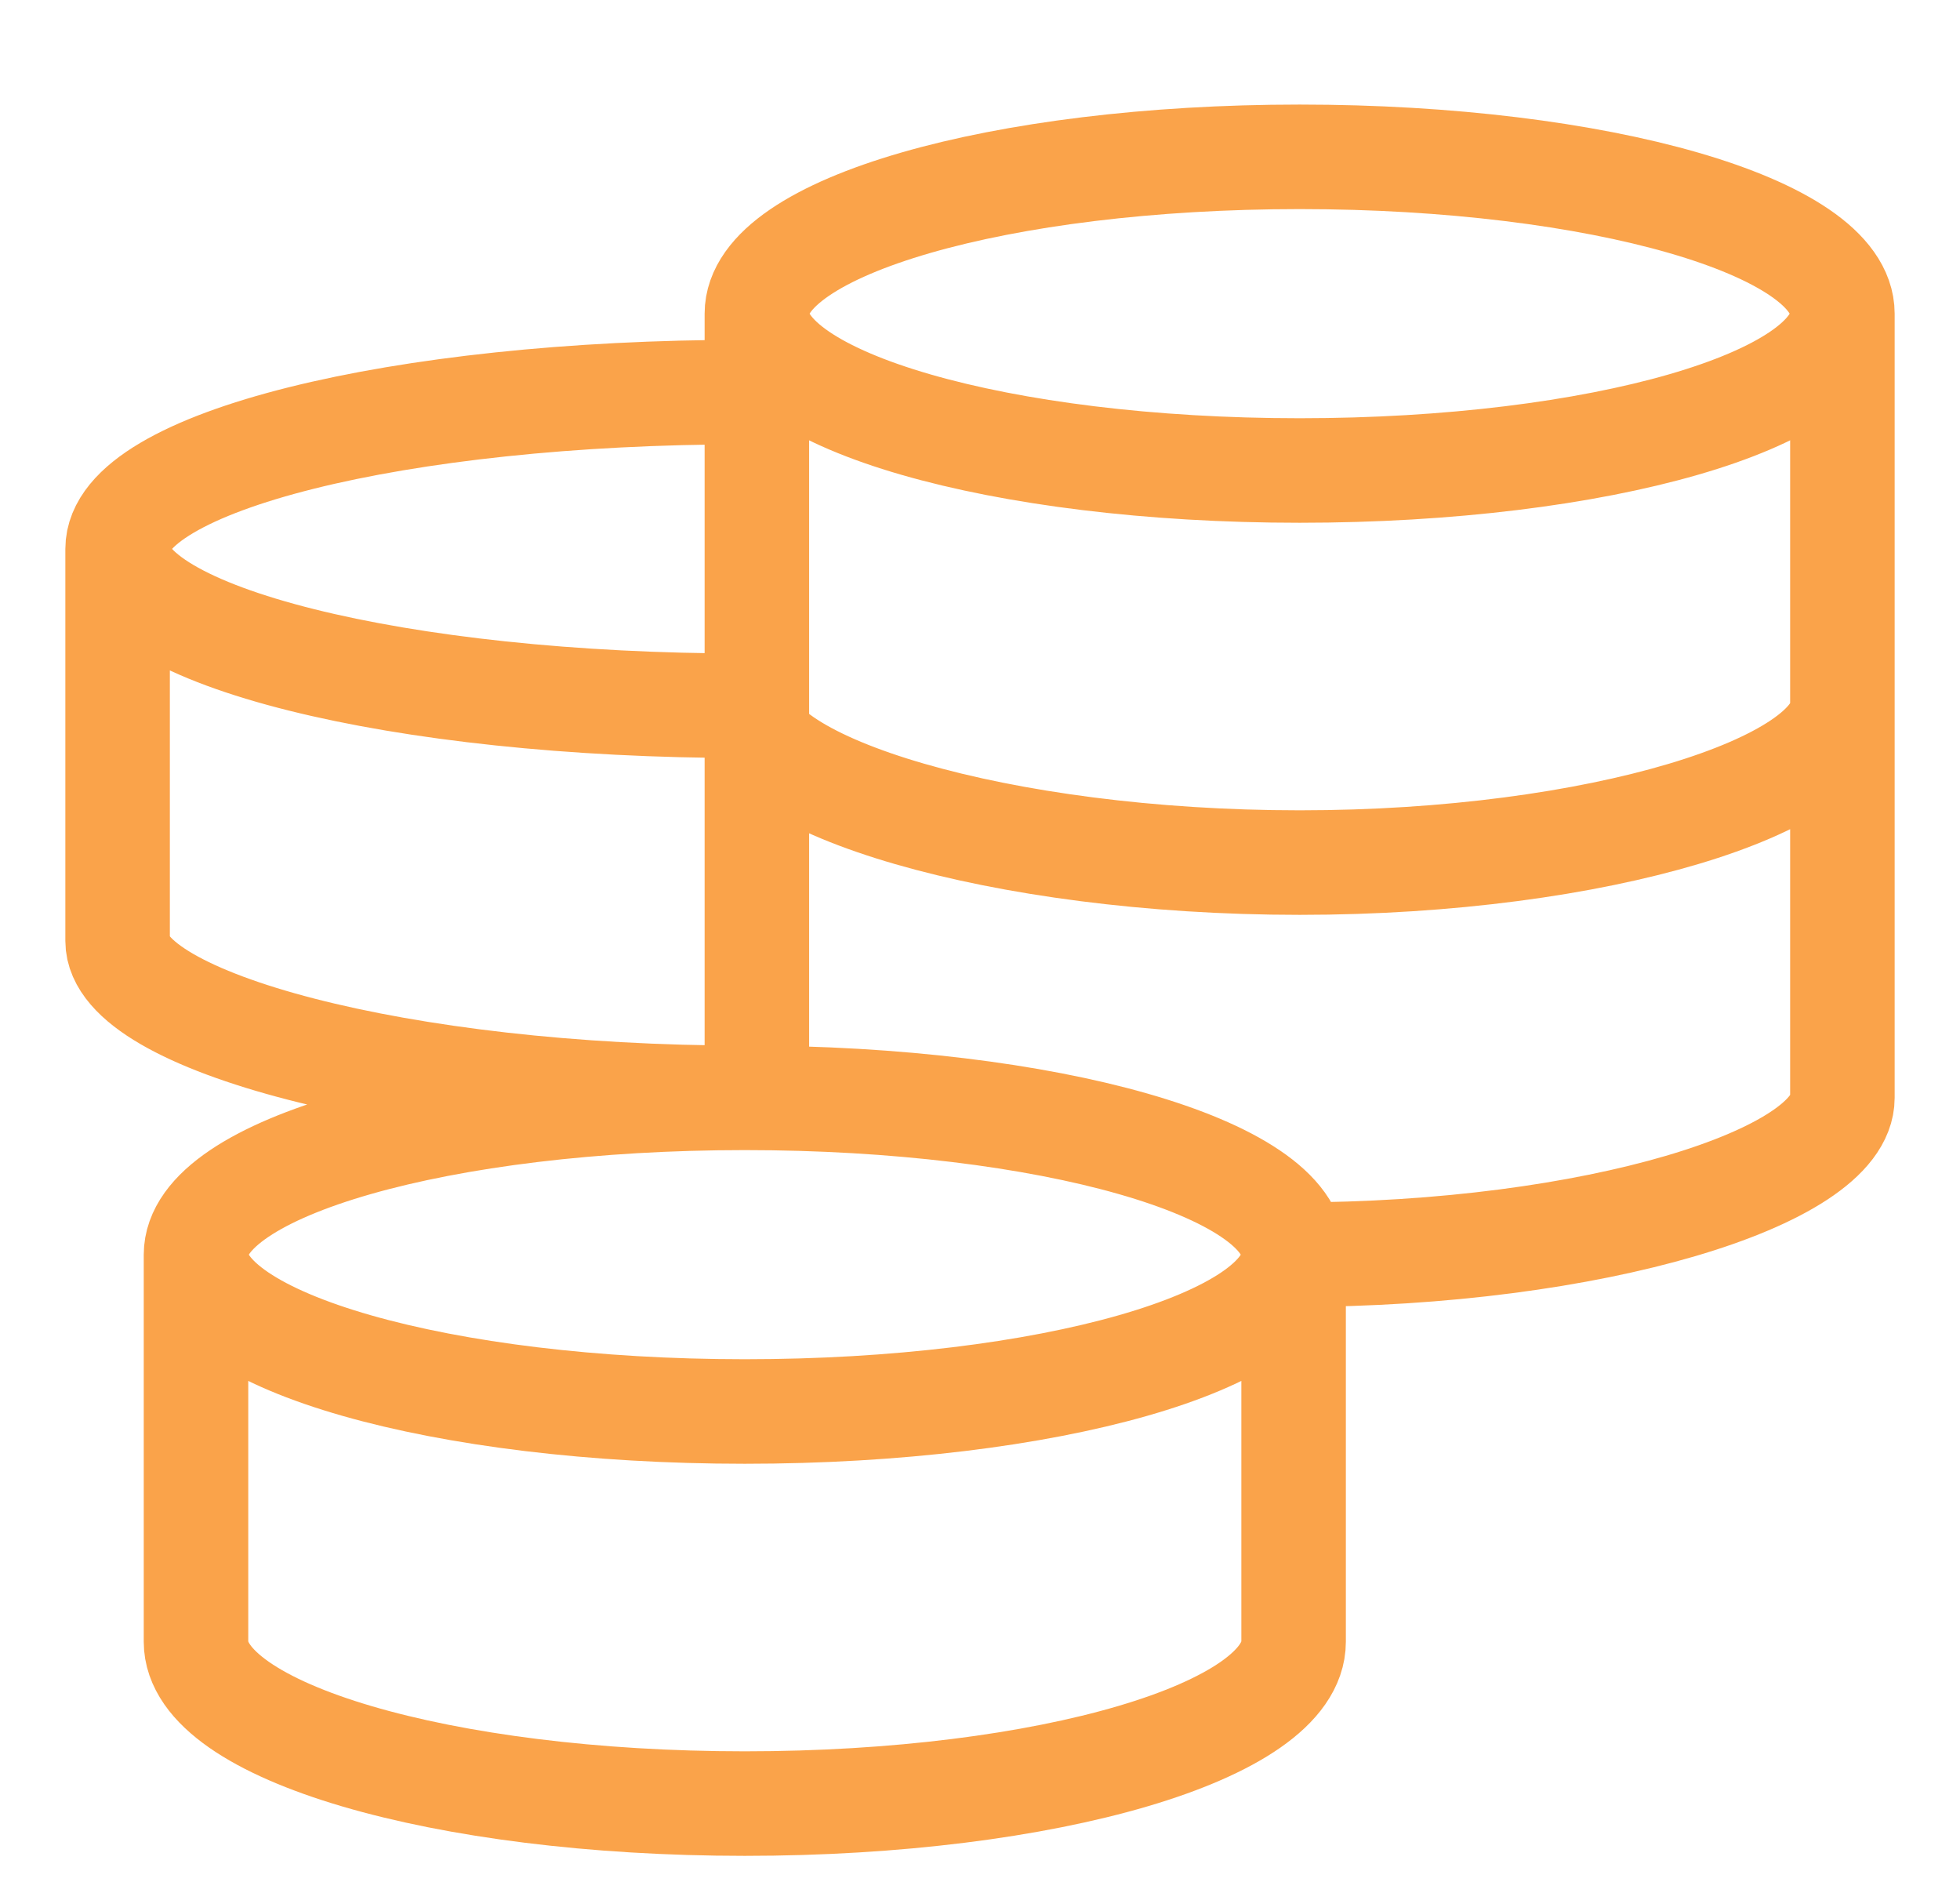 <svg width="25" height="24" viewBox="0 0 25 24" fill="none" xmlns="http://www.w3.org/2000/svg">
<g clip-path="url(#clip0_10001_2640)">
<path d="M16.5 16C16.5 14.895 13.366 14 9.5 14M16.5 16C16.5 17.105 13.366 18 9.5 18C5.634 18 2.5 17.105 2.5 16M16.5 16V20.937C16.5 22.076 13.366 23 9.5 23C5.634 23 2.5 22.077 2.5 20.937V16M16.5 16C20.324 16 23.5 15.013 23.5 14V4M9.5 14C5.634 14 2.5 14.895 2.5 16M9.5 14C5.082 14 1.5 13.013 1.5 12V7M9.5 5C5.082 5 1.5 5.895 1.5 7M1.5 7C1.5 8.105 5.082 9 9.5 9C9.5 10.013 12.753 11 16.577 11C20.401 11 23.5 10.013 23.5 9M23.5 4C23.5 2.895 20.4 2 16.577 2C12.754 2 9.654 2.895 9.654 4M23.5 4C23.5 5.105 20.4 6 16.577 6C12.754 6 9.654 5.105 9.654 4M9.654 4V14.166" stroke="url(#paint0_linear_10001_2640)" stroke-width="1.333"/>
</g>
<defs>
<linearGradient id="paint0_linear_10001_2640" x1="1.5" y1="12.5" x2="23.5" y2="12.5" gradientUnits="userSpaceOnUse">
<stop stop-color="#FAA34A"/>
<stop offset="1" stop-color="#FAA34A"/>
</linearGradient>
<clipPath id="clip0_10001_2640">
<rect width="24" height="24" fill="white" transform="translate(0.5)"/>
</clipPath>
</defs>
</svg>

